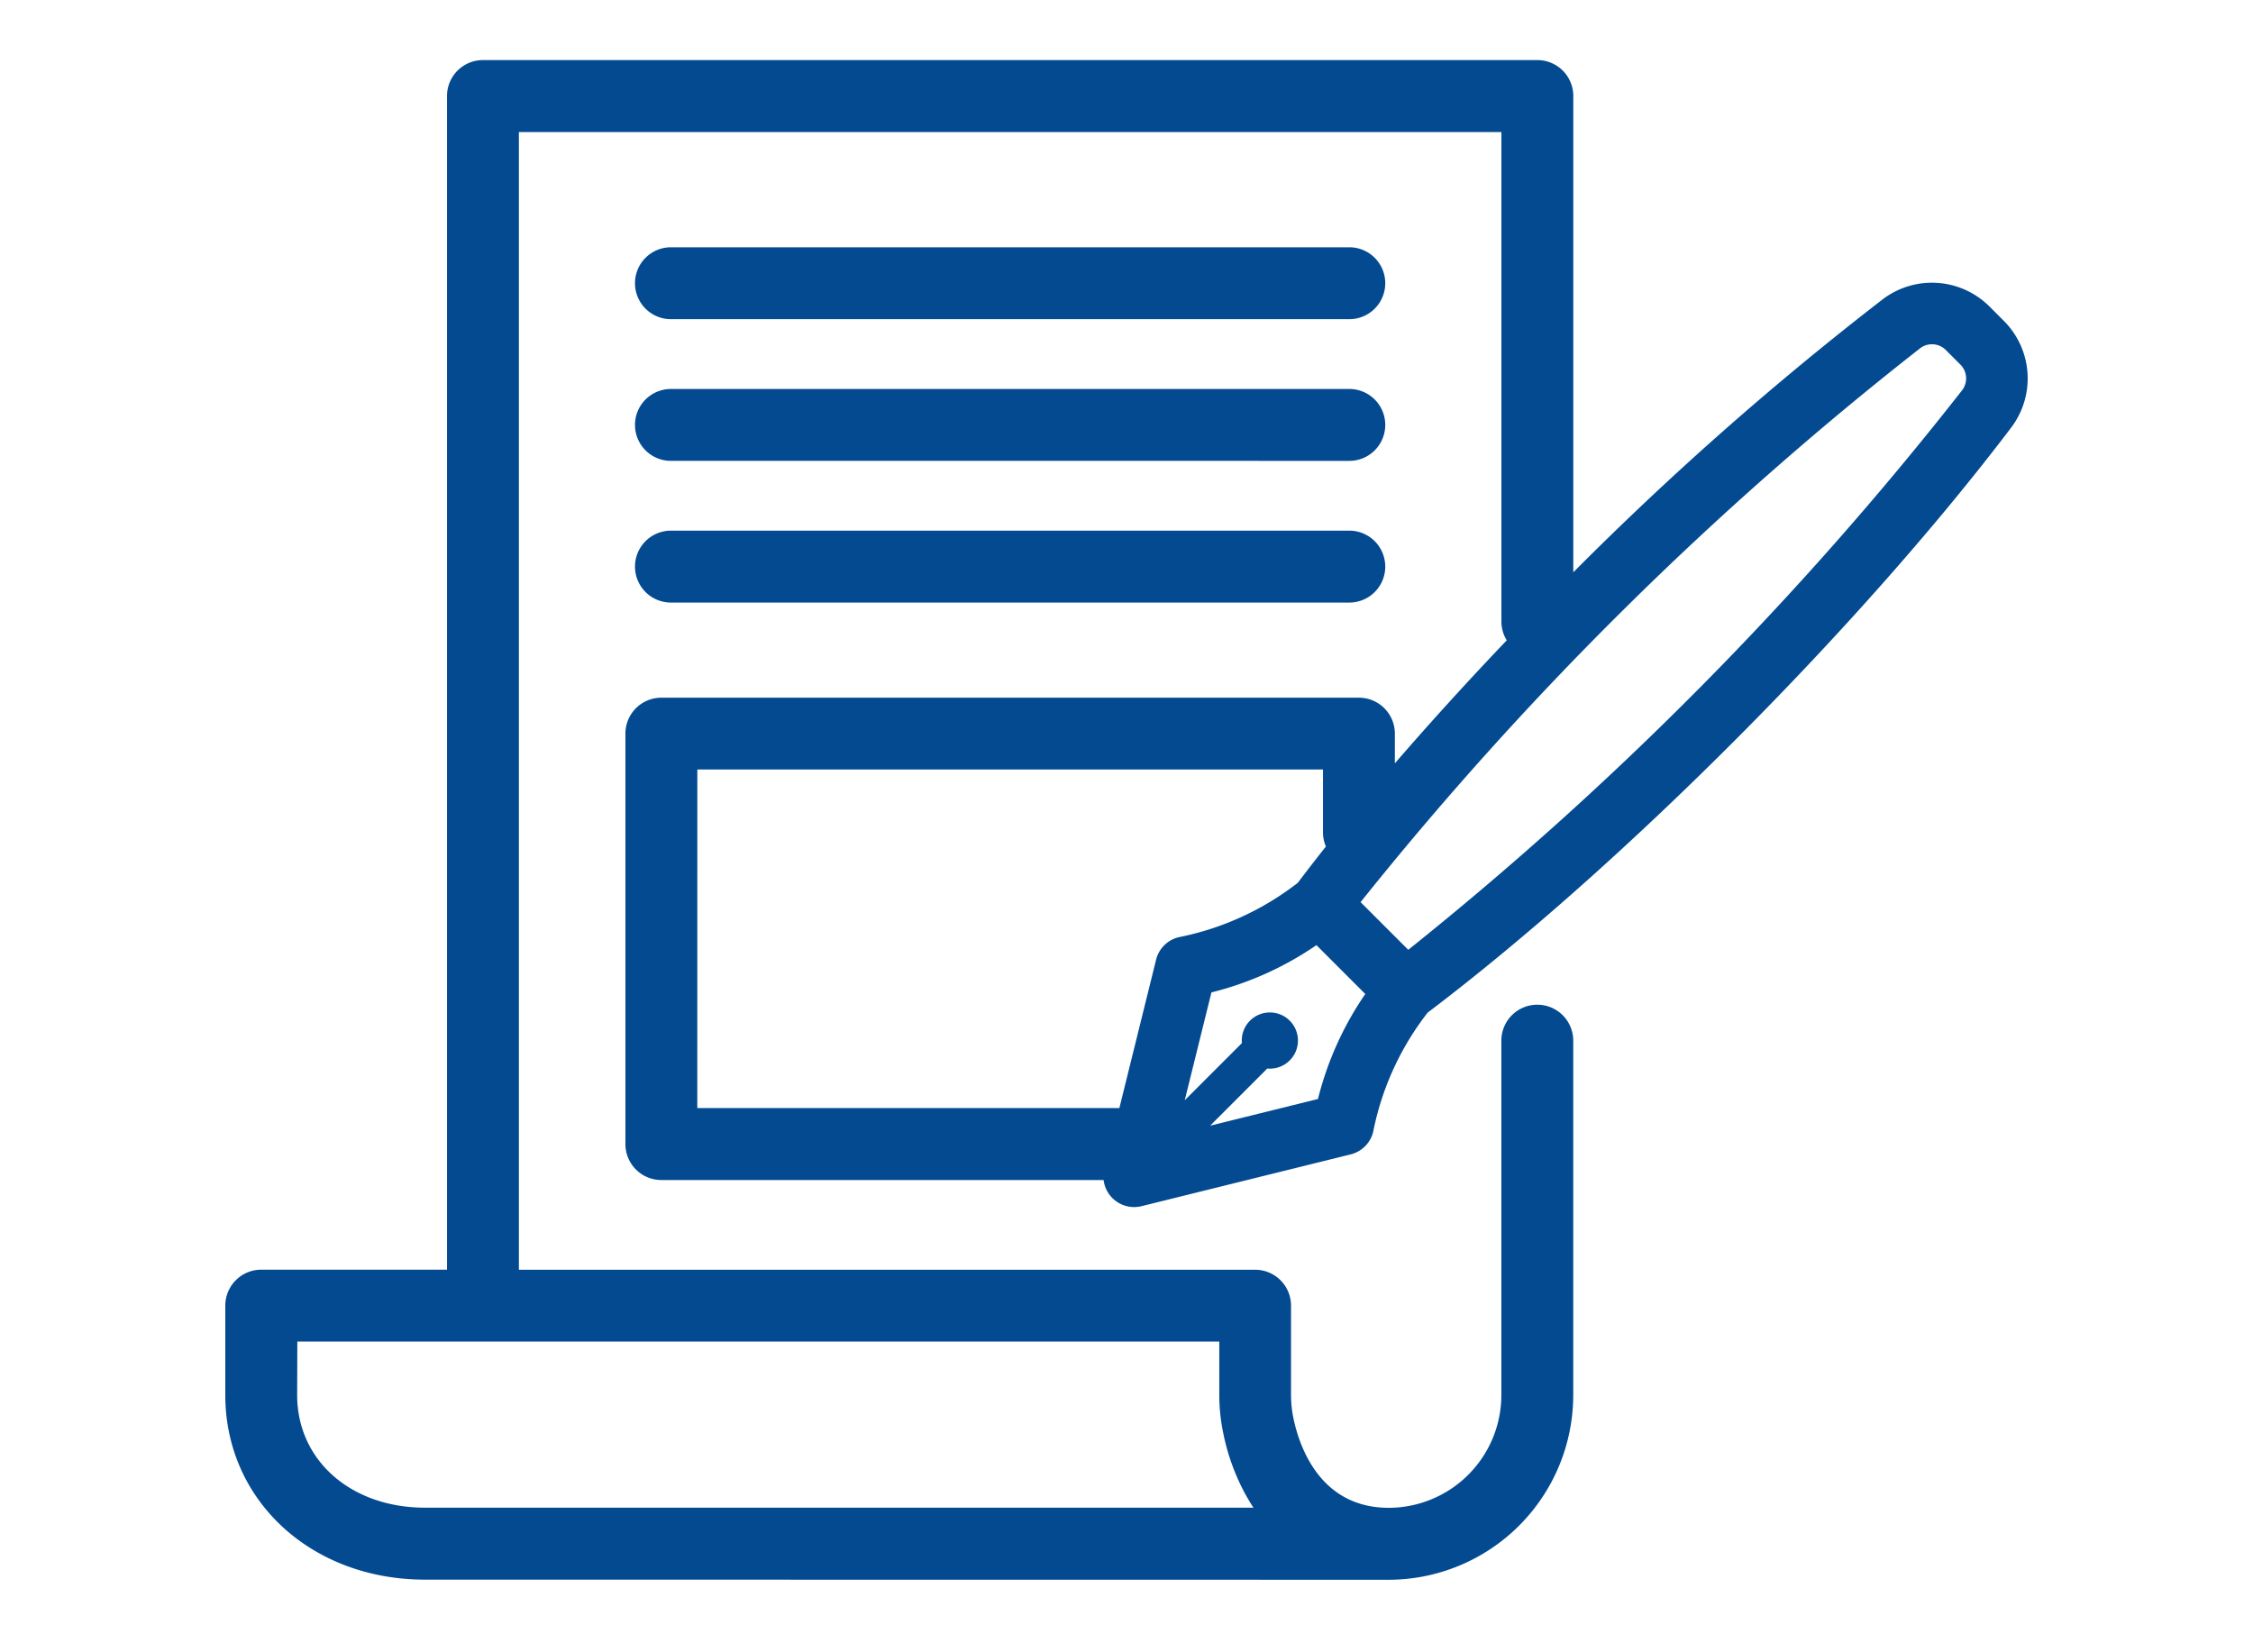 <svg xmlns="http://www.w3.org/2000/svg" width="150" height="110" viewBox="0 0 150 110">
  <g id="ico03" transform="translate(-78 -1663)">
    <rect id="bg" width="150" height="110" transform="translate(78 1663)" fill="none"/>
    <path id="ico03-2" data-name="ico03" d="M-1260.7,5354.163c-7.584,0-13.3-5.285-13.3-12.291v-5.951a2.392,2.392,0,0,1,2.393-2.393h12.368v-78.135a2.393,2.393,0,0,1,2.393-2.393h70.2a2.394,2.394,0,0,1,2.393,2.393V5287.1a210.938,210.938,0,0,1,20.618-18.188,5.42,5.42,0,0,1,7.079.482l.981.981a5.421,5.421,0,0,1,.484,7.079c-10.011,13.216-25.954,29.2-38.859,38.96a18.861,18.861,0,0,0-3.627,7.938,2.051,2.051,0,0,1-1.5,1.5l-13.92,3.447a2.058,2.058,0,0,1-.492.06,2.056,2.056,0,0,1-1.451-.6,2.055,2.055,0,0,1-.585-1.2h-29.443a2.392,2.392,0,0,1-2.393-2.393v-27.324a2.393,2.393,0,0,1,2.393-2.394h46.442a2.394,2.394,0,0,1,2.393,2.394v1.977c2.334-2.7,4.839-5.457,7.448-8.19a2.384,2.384,0,0,1-.354-1.254v-32.585h-65.415v75.741h49.015a2.392,2.392,0,0,1,2.393,2.393v5.951a7.615,7.615,0,0,0,.155,1.519c.368,1.8,1.724,5.986,6.348,5.986a7.514,7.514,0,0,0,7.5-7.5v-23.6a2.392,2.392,0,0,1,2.393-2.393,2.393,2.393,0,0,1,2.393,2.393v23.6a12.305,12.305,0,0,1-12.291,12.291Zm-8.516-12.291c0,4.349,3.582,7.5,8.516,7.5h55.15l0-.005-.082-.125-.006-.01-.034-.053-.01-.016-.03-.046-.011-.018-.039-.062,0-.007-.033-.054-.015-.025-.023-.038-.016-.026-.021-.035-.019-.031-.02-.034-.032-.055-.016-.027-.021-.037-.014-.025-.023-.04-.007-.013-.084-.15-.007-.012-.028-.053h0a14.537,14.537,0,0,1-1.387-3.812l0-.01-.012-.056-.006-.029-.01-.046-.016-.077a12.5,12.5,0,0,1-.25-2.476v-3.558h-61.382Zm60.784-17.93,7.18-1.778a21.5,21.5,0,0,1,3.15-6.99l-3.254-3.253a21.478,21.478,0,0,1-6.99,3.148l-1.777,7.18,3.806-3.806c-.005-.056-.008-.113-.008-.17a1.861,1.861,0,0,1,.547-1.322,1.859,1.859,0,0,1,1.322-.548,1.859,1.859,0,0,1,1.323.548,1.861,1.861,0,0,1,.547,1.322,1.859,1.859,0,0,1-.547,1.322,1.859,1.859,0,0,1-1.323.548c-.057,0-.114,0-.17-.008Zm-34.143-1.172h28.1l2.444-9.875a2.048,2.048,0,0,1,1.5-1.5,18.907,18.907,0,0,0,7.937-3.625q.9-1.191,1.87-2.415a2.383,2.383,0,0,1-.195-.947v-4.179h-41.654Zm47.334-10.538a226.514,226.514,0,0,0,36.878-37.256,1.3,1.3,0,0,0-.114-1.7l-.981-.981a1.3,1.3,0,0,0-1.7-.113,226.418,226.418,0,0,0-37.257,36.877l1.586,1.586Zm-49.089-23.117a2.393,2.393,0,0,1-2.393-2.393,2.394,2.394,0,0,1,2.393-2.395h45.164a2.394,2.394,0,0,1,2.393,2.395,2.393,2.393,0,0,1-2.393,2.393Zm0-9.433a2.392,2.392,0,0,1-2.393-2.393,2.392,2.392,0,0,1,2.393-2.393h45.164a2.392,2.392,0,0,1,2.393,2.393,2.392,2.392,0,0,1-2.393,2.393Zm0-9.433a2.393,2.393,0,0,1-2.393-2.393,2.393,2.393,0,0,1,2.393-2.394h45.164a2.393,2.393,0,0,1,2.393,2.394,2.393,2.393,0,0,1-2.393,2.393Z" transform="translate(1367 -3586)" fill="#034a91" stroke="rgba(0,0,0,0)" stroke-width="1"/>
  </g>
</svg>
